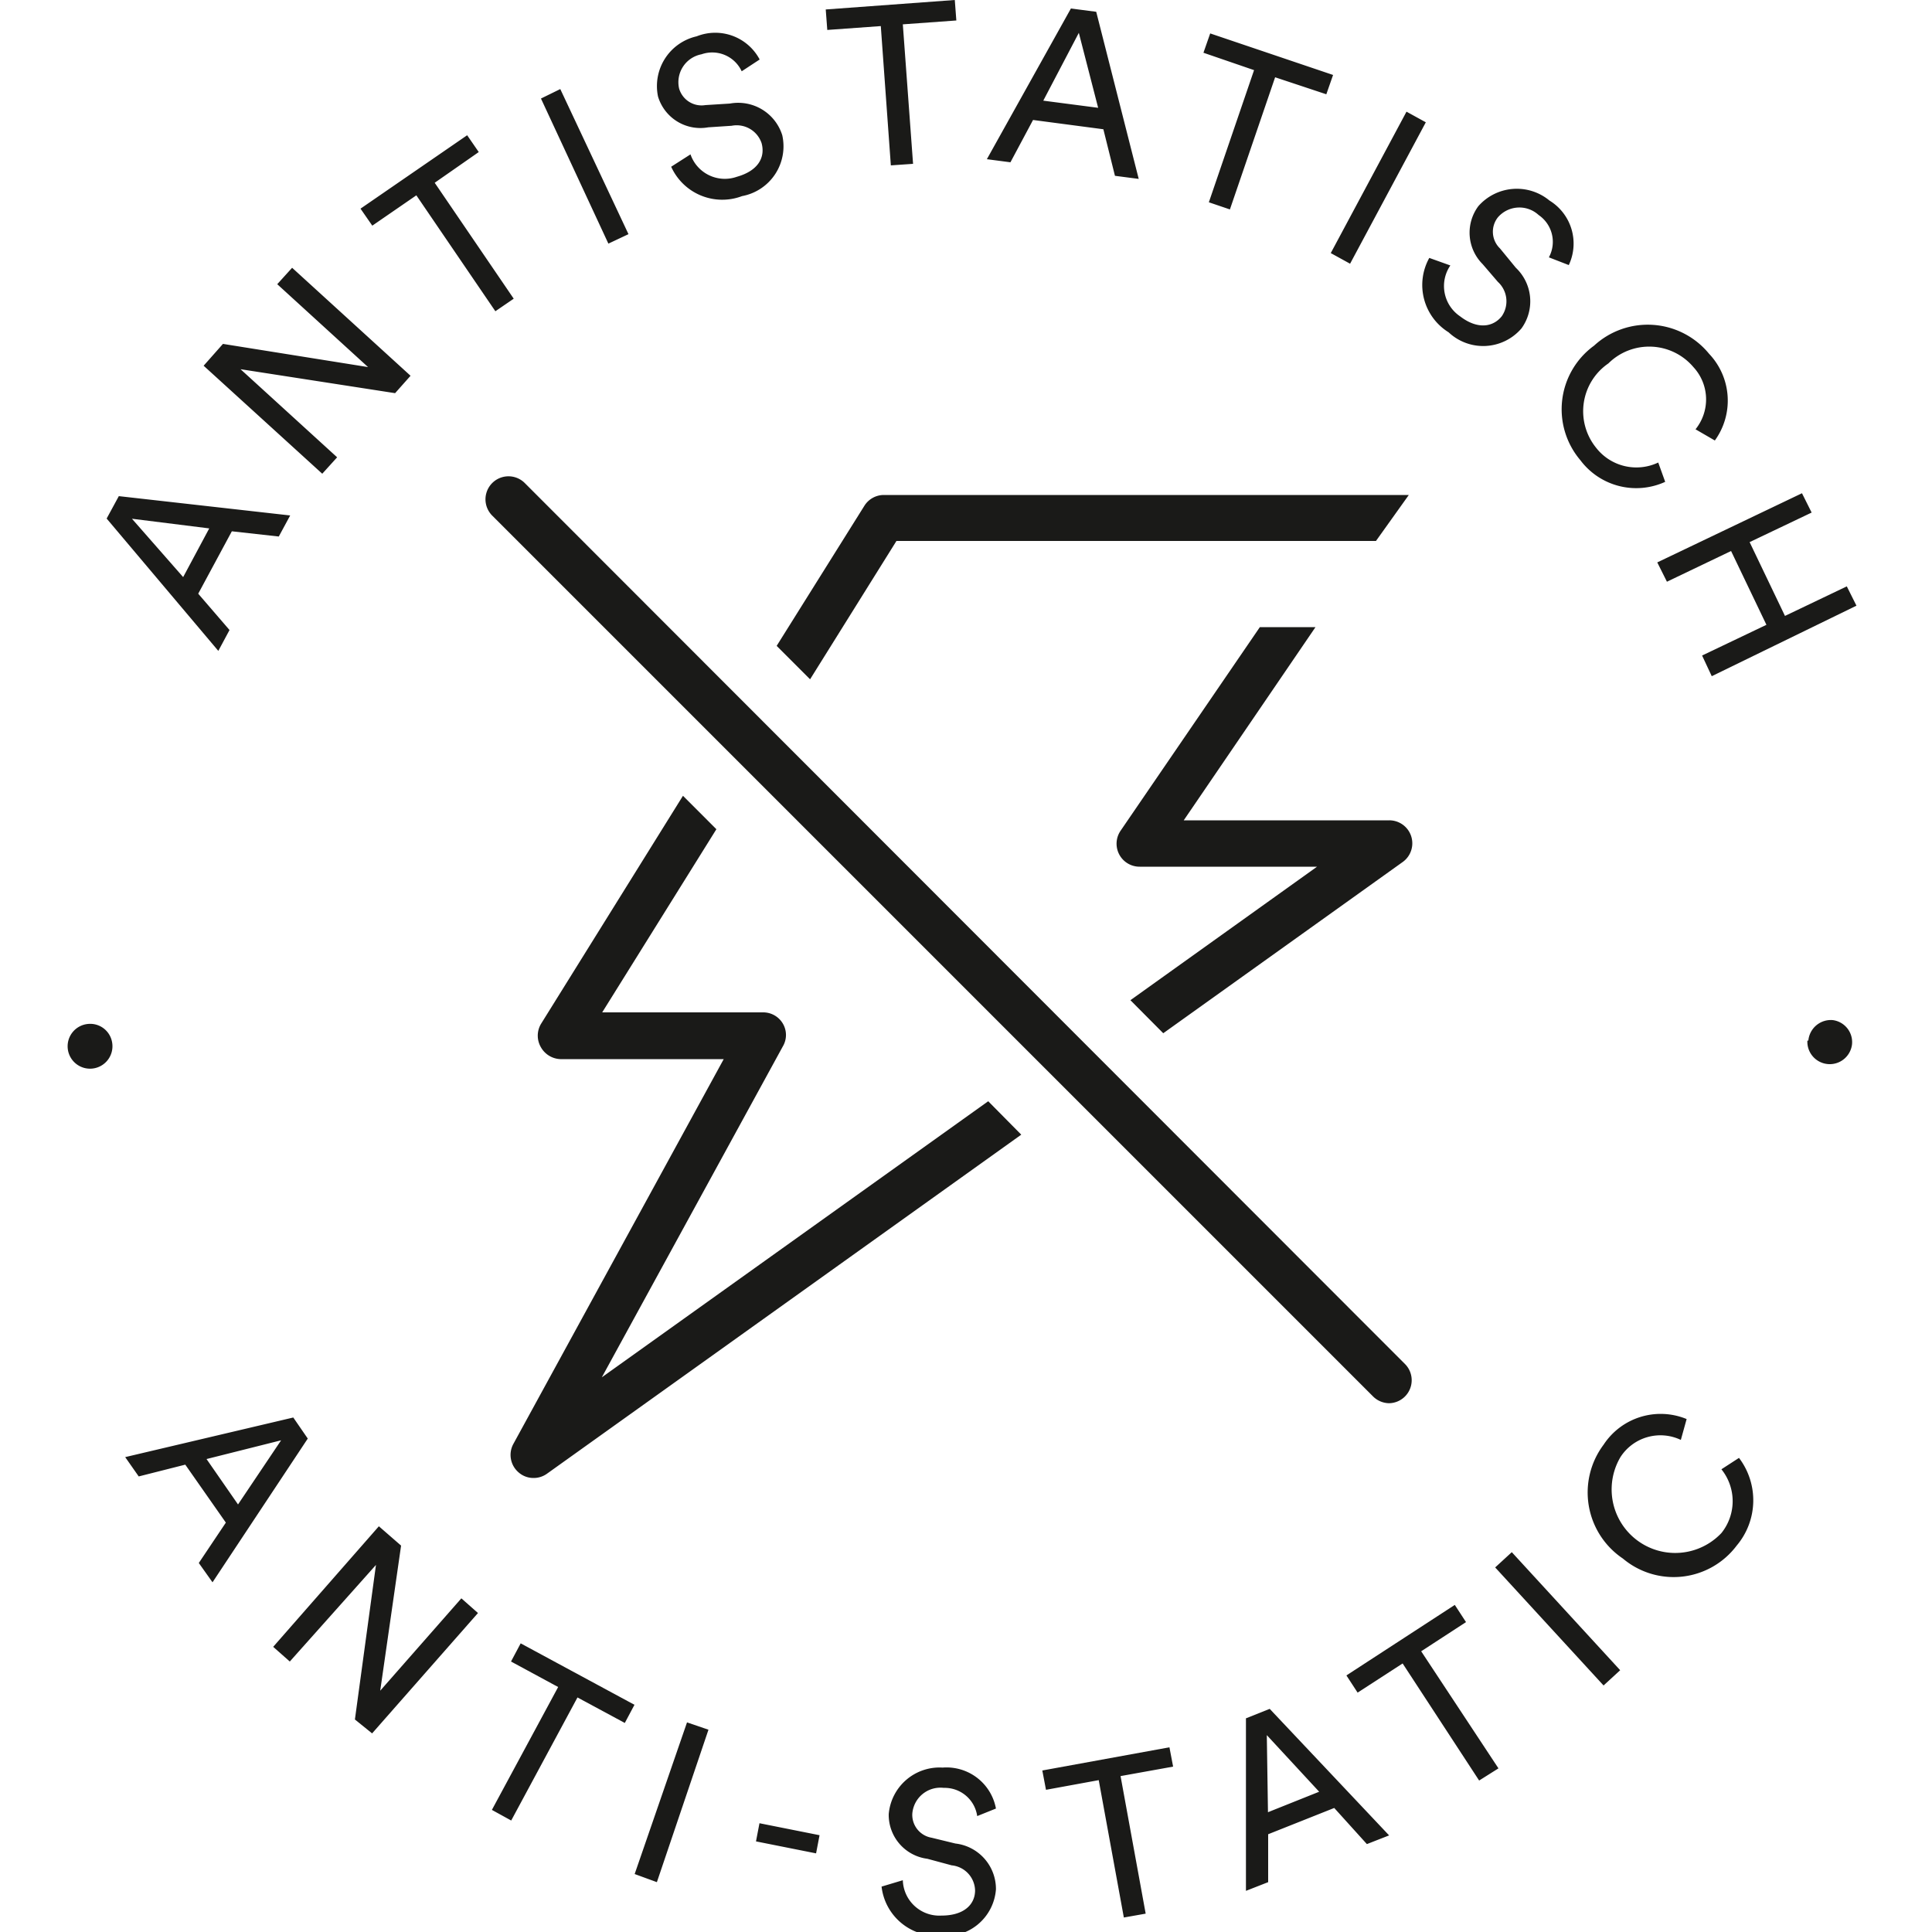 <svg xmlns="http://www.w3.org/2000/svg" viewBox="0 0 100 100"><path d="M71.91 42.46H61.27l6.82-10h-2.88L58 43a1.19 1.19 0 0 0 1 1.86h9.17l-9.66 6.91 1.7 1.71 12.39-8.86a1.19 1.19 0 0 0-.69-2.16zm-29.98-7.3L46.4 28h24.82l1.7-2.38H45.74a1.19 1.19 0 0 0-1 .56l-4.54 7.25zM51.15 57l-20 14.29 9.37-17.13a1.16 1.16 0 0 0 0-1.18 1.18 1.18 0 0 0-1-.58h-8.35l5.91-9.48-1.73-1.73L28 53a1.19 1.19 0 0 0 0 1.21 1.21 1.21 0 0 0 1 .61h8.46L26.57 74.74a1.19 1.19 0 0 0 .26 1.46 1.16 1.16 0 0 0 .79.3 1.18 1.18 0 0 0 .69-.22l24.55-17.55zm20.76 15.63a1.19 1.19 0 0 0 .84-2L27.16 25a1.19 1.19 0 0 0-1.68 1.69l45.59 45.59a1.2 1.2 0 0 0 .84.35zM5.81 54a1.16 1.16 0 1 1-1.26-1 1.15 1.15 0 0 1 1.26 1zm87.79-.14a1.17 1.17 0 0 1 1.26-1.06 1.15 1.15 0 0 1 1 1.26 1.16 1.16 0 0 1-2.31-.2zM12 27.5l-1.74 3.23 1.62 1.88-.58 1.08-5.78-6.85.63-1.16 8.87 1-.59 1.09zm-2.52 2.37 1.35-2.52-4-.5zm10.97-9.52-8-1.24 5 4.56-.77.85-6.14-5.59 1-1.13 7.51 1.2-4.7-4.29.77-.85 6.13 5.59zM22.5 9.46l4.09 6-.95.65-4.09-6-2.28 1.57-.61-.88L24.18 7l.6.87zm8.99 3.15L28 5.1l1-.49 3.53 7.51zm6.9-8.92a1.68 1.68 0 0 0-2.08-.88 1.47 1.47 0 0 0-1.16 1.77 1.21 1.21 0 0 0 1.36.86l1.27-.08A2.39 2.39 0 0 1 40.49 7a2.62 2.62 0 0 1-2.08 3.15 2.9 2.9 0 0 1-3.67-1.52l1-.64a1.88 1.88 0 0 0 2.4 1.16c1.1-.31 1.48-1 1.28-1.74a1.36 1.36 0 0 0-1.55-.9l-1.21.08A2.29 2.29 0 0 1 34.06 5a2.64 2.64 0 0 1 2-3.12 2.6 2.6 0 0 1 3.26 1.2zm8.34-2.43.53 7.22-1.15.08-.52-7.21-2.77.2-.08-1.06L49.42 0l.08 1.06zm10.38 5.43-3.64-.48L52.3 8.4l-1.22-.16 4.35-7.8 1.31.17 2.2 8.65-1.23-.16zM54 5.21l2.84.37-1-3.88zM66 4l-2.34 6.84-1.09-.37 2.34-6.84-2.62-.9.35-1L69 3.88l-.35 1zm2.88 9.1 3.92-7.32 1 .55-3.92 7.32zm11.29.22a1.68 1.68 0 0 0-.53-2.19 1.47 1.47 0 0 0-2.11.12 1.2 1.2 0 0 0 .11 1.61l.82 1a2.39 2.39 0 0 1 .29 3.14 2.61 2.61 0 0 1-3.77.2 2.88 2.88 0 0 1-1-3.85l1.09.39a1.89 1.89 0 0 0 .5 2.63c.91.7 1.71.56 2.16 0a1.36 1.36 0 0 0-.2-1.78l-.79-.92a2.3 2.3 0 0 1-.22-3 2.65 2.65 0 0 1 3.68-.29 2.61 2.61 0 0 1 1 3.34zm2.34 4.57a4.1 4.1 0 0 1 5.95.42 3.52 3.52 0 0 1 .3 4.49l-1-.58a2.46 2.46 0 0 0-.11-3.22 3 3 0 0 0-4.4-.19 3 3 0 0 0-.64 4.36 2.64 2.64 0 0 0 3.22.77l.36 1a3.61 3.61 0 0 1-4.39-1.12 4.07 4.07 0 0 1 .71-5.93zm5.59 16.04 3.33-1.59-1.83-3.82-3.32 1.59-.5-1 7.49-3.58.5 1-3.21 1.53 1.83 3.82 3.2-1.53.5 1L88.6 35zM11.69 78.81l-2.1-3-2.41.61-.7-1 8.7-2.05.75 1.09L11 81.9l-.71-1zm-1-3.29 1.63 2.35 2.23-3.32zM18.37 89l1.09-8L15 86l-.86-.76L19.61 79l1.15 1-1.08 7.51 4.2-4.78.86.76-5.48 6.23zm11.52-1.14-3.43 6.37-1-.55 3.43-6.36L26.45 86l.5-.94 5.89 3.18-.5.94zM32.85 97l2.71-7.85 1.11.38L34 97.42zm6.28-1.69.18-.94 3.11.62-.18.94zM50.58 94a1.7 1.7 0 0 0-1.73-1.46 1.46 1.46 0 0 0-1.63 1.35 1.2 1.2 0 0 0 1 1.23l1.23.3a2.37 2.37 0 0 1 2.1 2.37 2.61 2.61 0 0 1-2.92 2.4 2.87 2.87 0 0 1-3-2.54l1.1-.33a1.89 1.89 0 0 0 2 1.83c1.15 0 1.73-.56 1.74-1.29a1.34 1.34 0 0 0-1.21-1.31L48 96.21a2.29 2.29 0 0 1-2-2.31 2.64 2.64 0 0 1 2.79-2.41 2.6 2.6 0 0 1 2.76 2.12zM58 91.93l1.3 7.12-1.13.2-1.3-7.11-2.73.5-.19-1 6.58-1.2.19 1zm11.06 1.65-3.42 1.36v2.48l-1.15.45v-8.93l1.23-.49L71.9 95l-1.15.45zm-3.43.22 2.65-1.06-2.71-2.93zm7.93-8.33 4 6.06-1 .63-3.96-6.06-2.33 1.51-.58-.89 5.61-3.65.58.89zM83 87.24l-5.61-6.11.86-.79 5.61 6.11zm1-6.57a4.12 4.12 0 0 1-1-5.89 3.53 3.53 0 0 1 4.3-1.33l-.3 1.08a2.46 2.46 0 0 0-3.12.88 3.29 3.29 0 0 0 5.22 3.94 2.63 2.63 0 0 0 0-3.3l.91-.59a3.63 3.63 0 0 1-.12 4.54 4.08 4.08 0 0 1-5.89.67z" style="fill:#1a1a18"/></svg>